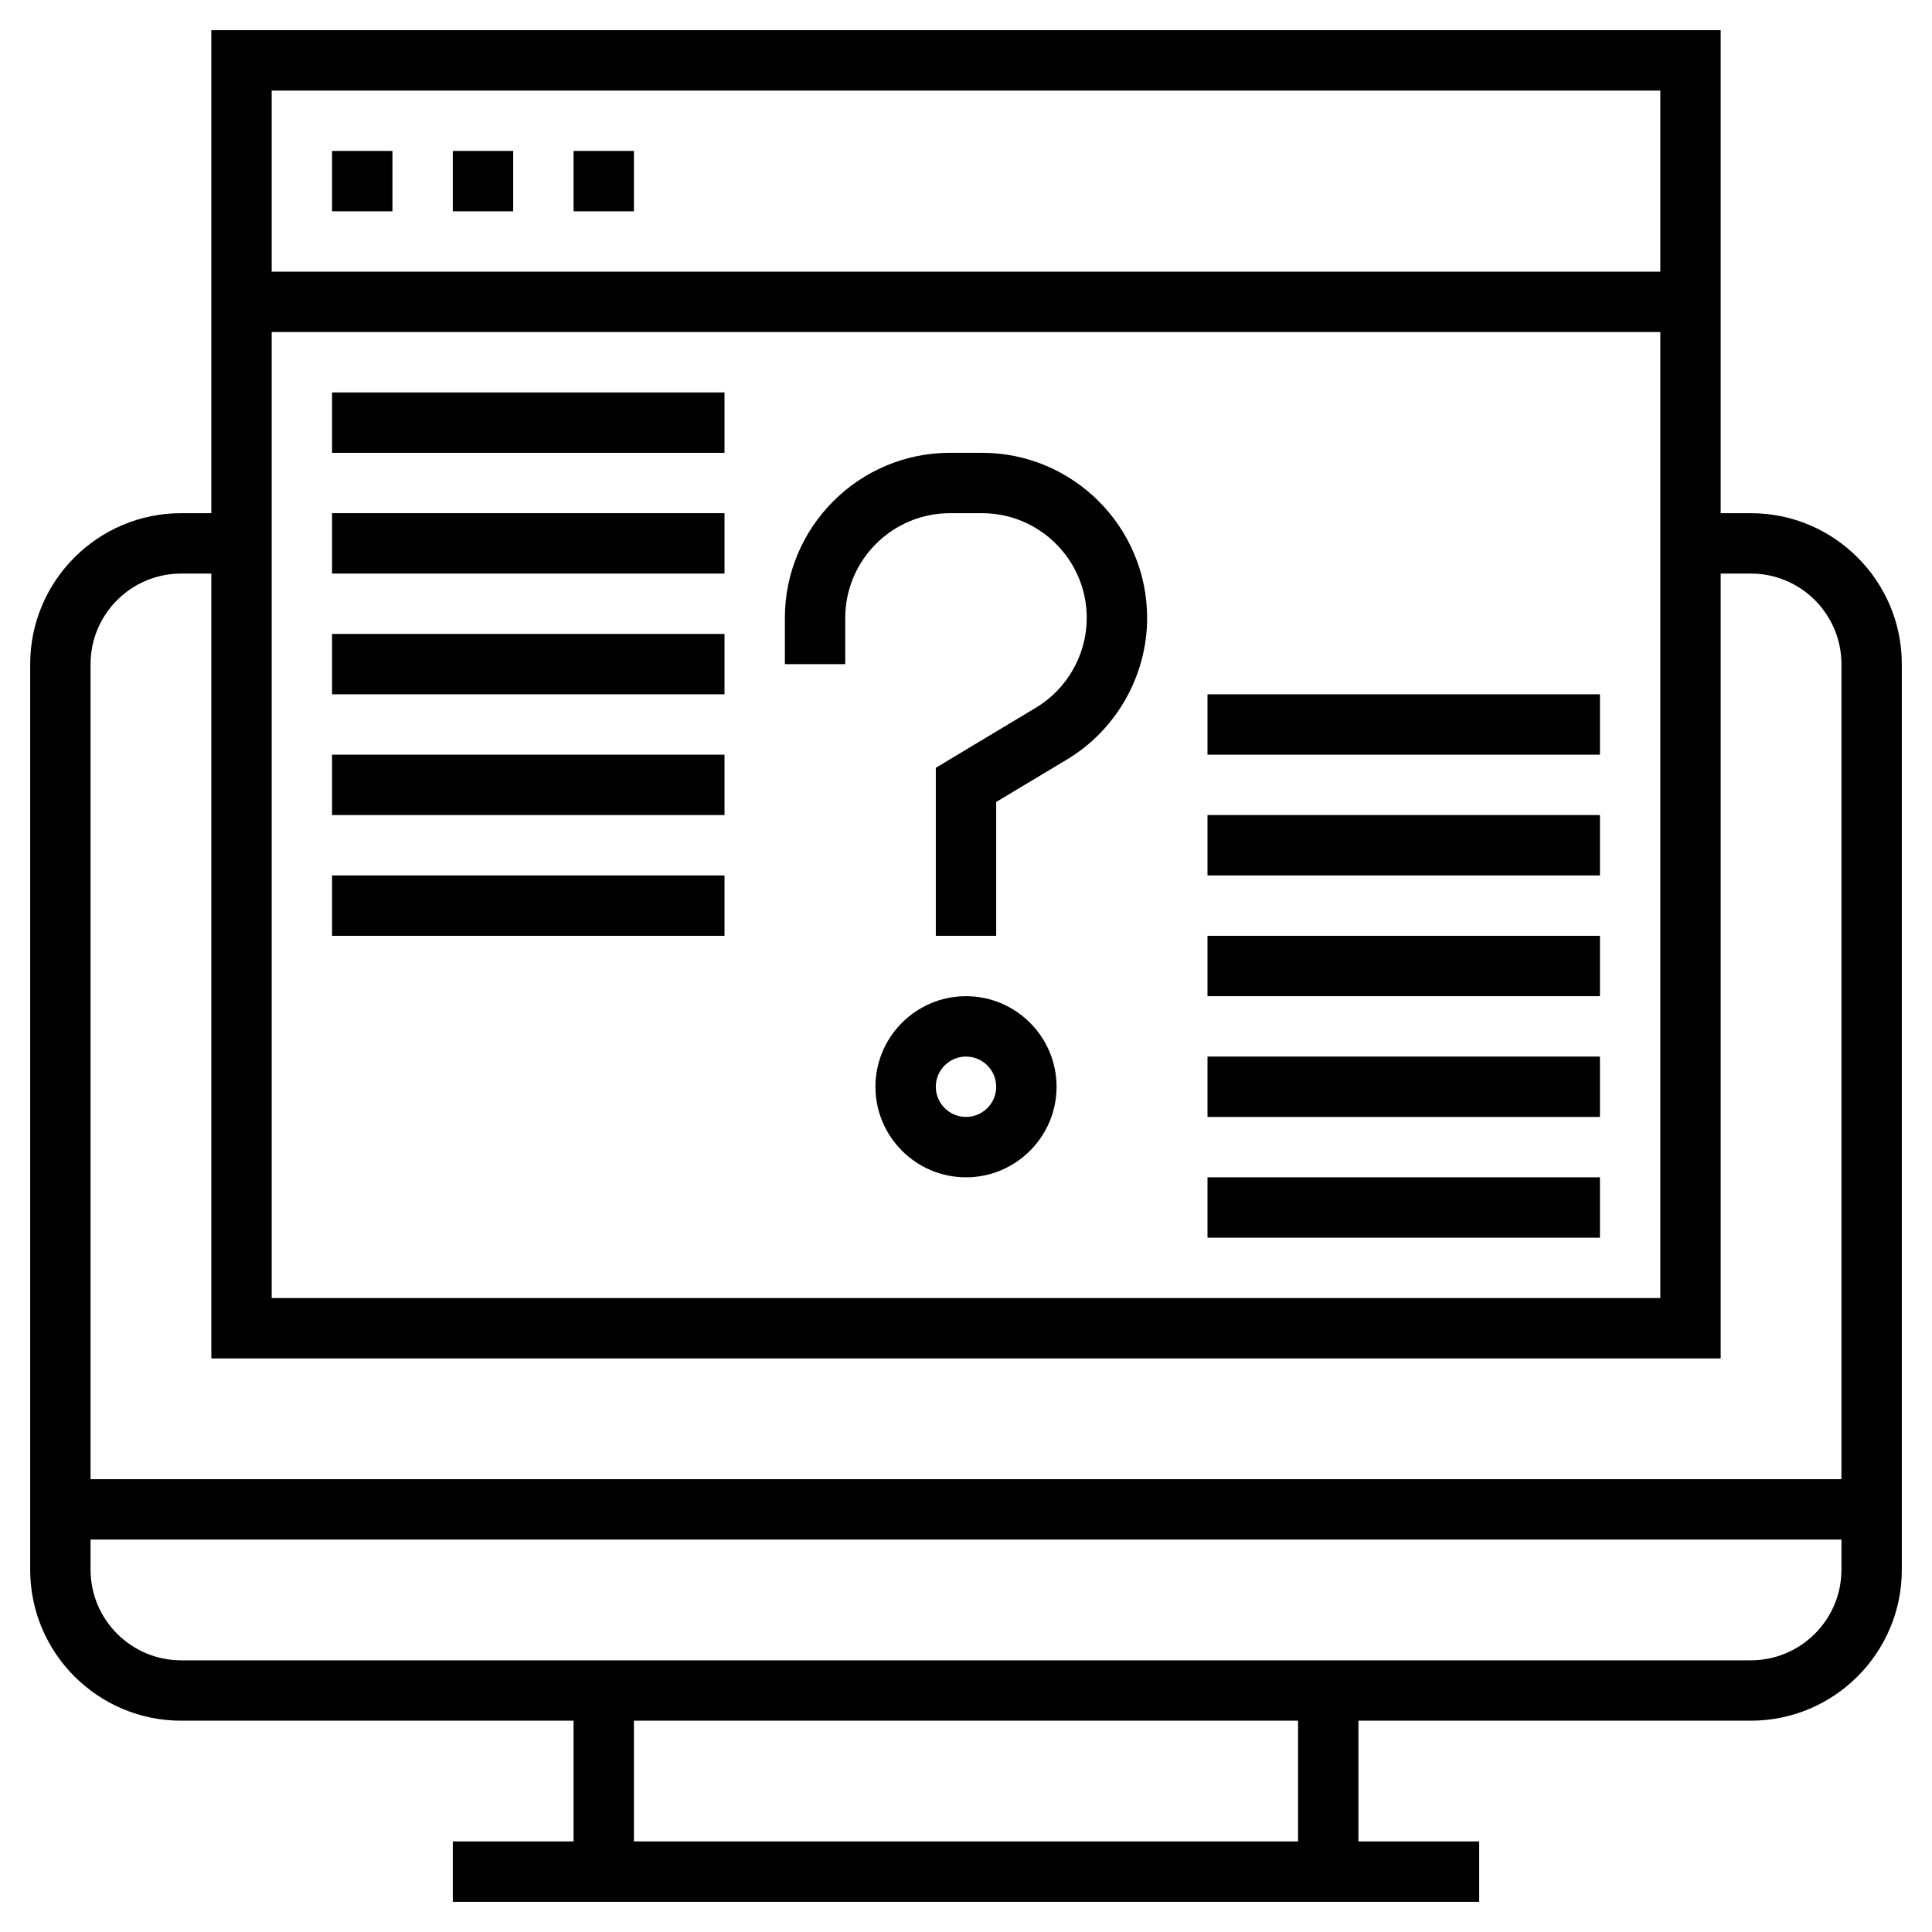 <?xml version="1.0" ?>

<svg fill="#000000" width="800px" height="800px" viewBox="0 0 64 64" id="Layer_1_1_" version="1.1" xml:space="preserve" xmlns="http://www.w3.org/2000/svg" xmlns:xlink="http://www.w3.org/1999/xlink">
<g>
<path d="M58,17h-1V1H7v16H6c-2.757,0-5,2.243-5,5v30c0,2.757,2.243,5,5,5h13v4h-4v2h34v-2h-4v-4h13c2.757,0,5-2.243,5-5V22   C63,19.243,60.757,17,58,17z M9,11h46v32H9V11z M55,3v6H9V3H55z M6,19h1v26h50V19h1c1.654,0,3,1.346,3,3v27H3V22   C3,20.346,4.346,19,6,19z M43,61H21v-4h22V61z M58,55H6c-1.654,0-3-1.346-3-3v-1h58v1C61,53.654,59.654,55,58,55z"/>
<rect height="2" width="2" x="11" y="5"/>
<rect height="2" width="2" x="15" y="5"/>
<rect height="2" width="2" x="19" y="5"/>
<path d="M32.531,15h-1.062C28.454,15,26,17.454,26,20.469V22h2v-1.531C28,18.556,29.556,17,31.469,17h1.062   C34.444,17,36,18.556,36,20.469c0,1.212-0.646,2.352-1.685,2.975L31,25.434V31h2v-4.434l2.345-1.407   c1.638-0.982,2.655-2.78,2.655-4.69C38,17.454,35.546,15,32.531,15z"/>
<path d="M32,33c-1.654,0-3,1.346-3,3s1.346,3,3,3s3-1.346,3-3S33.654,33,32,33z M32,37c-0.551,0-1-0.449-1-1s0.449-1,1-1   s1,0.449,1,1S32.551,37,32,37z"/>
<rect height="2" width="13" x="11" y="13"/>
<rect height="2" width="13" x="11" y="17"/>
<rect height="2" width="13" x="11" y="21"/>
<rect height="2" width="13" x="11" y="25"/>
<rect height="2" width="13" x="11" y="29"/>
<rect height="2" width="13" x="40" y="23"/>
<rect height="2" width="13" x="40" y="27"/>
<rect height="2" width="13" x="40" y="31"/>
<rect height="2" width="13" x="40" y="35"/>
<rect height="2" width="13" x="40" y="39"/>
</g>
</svg>